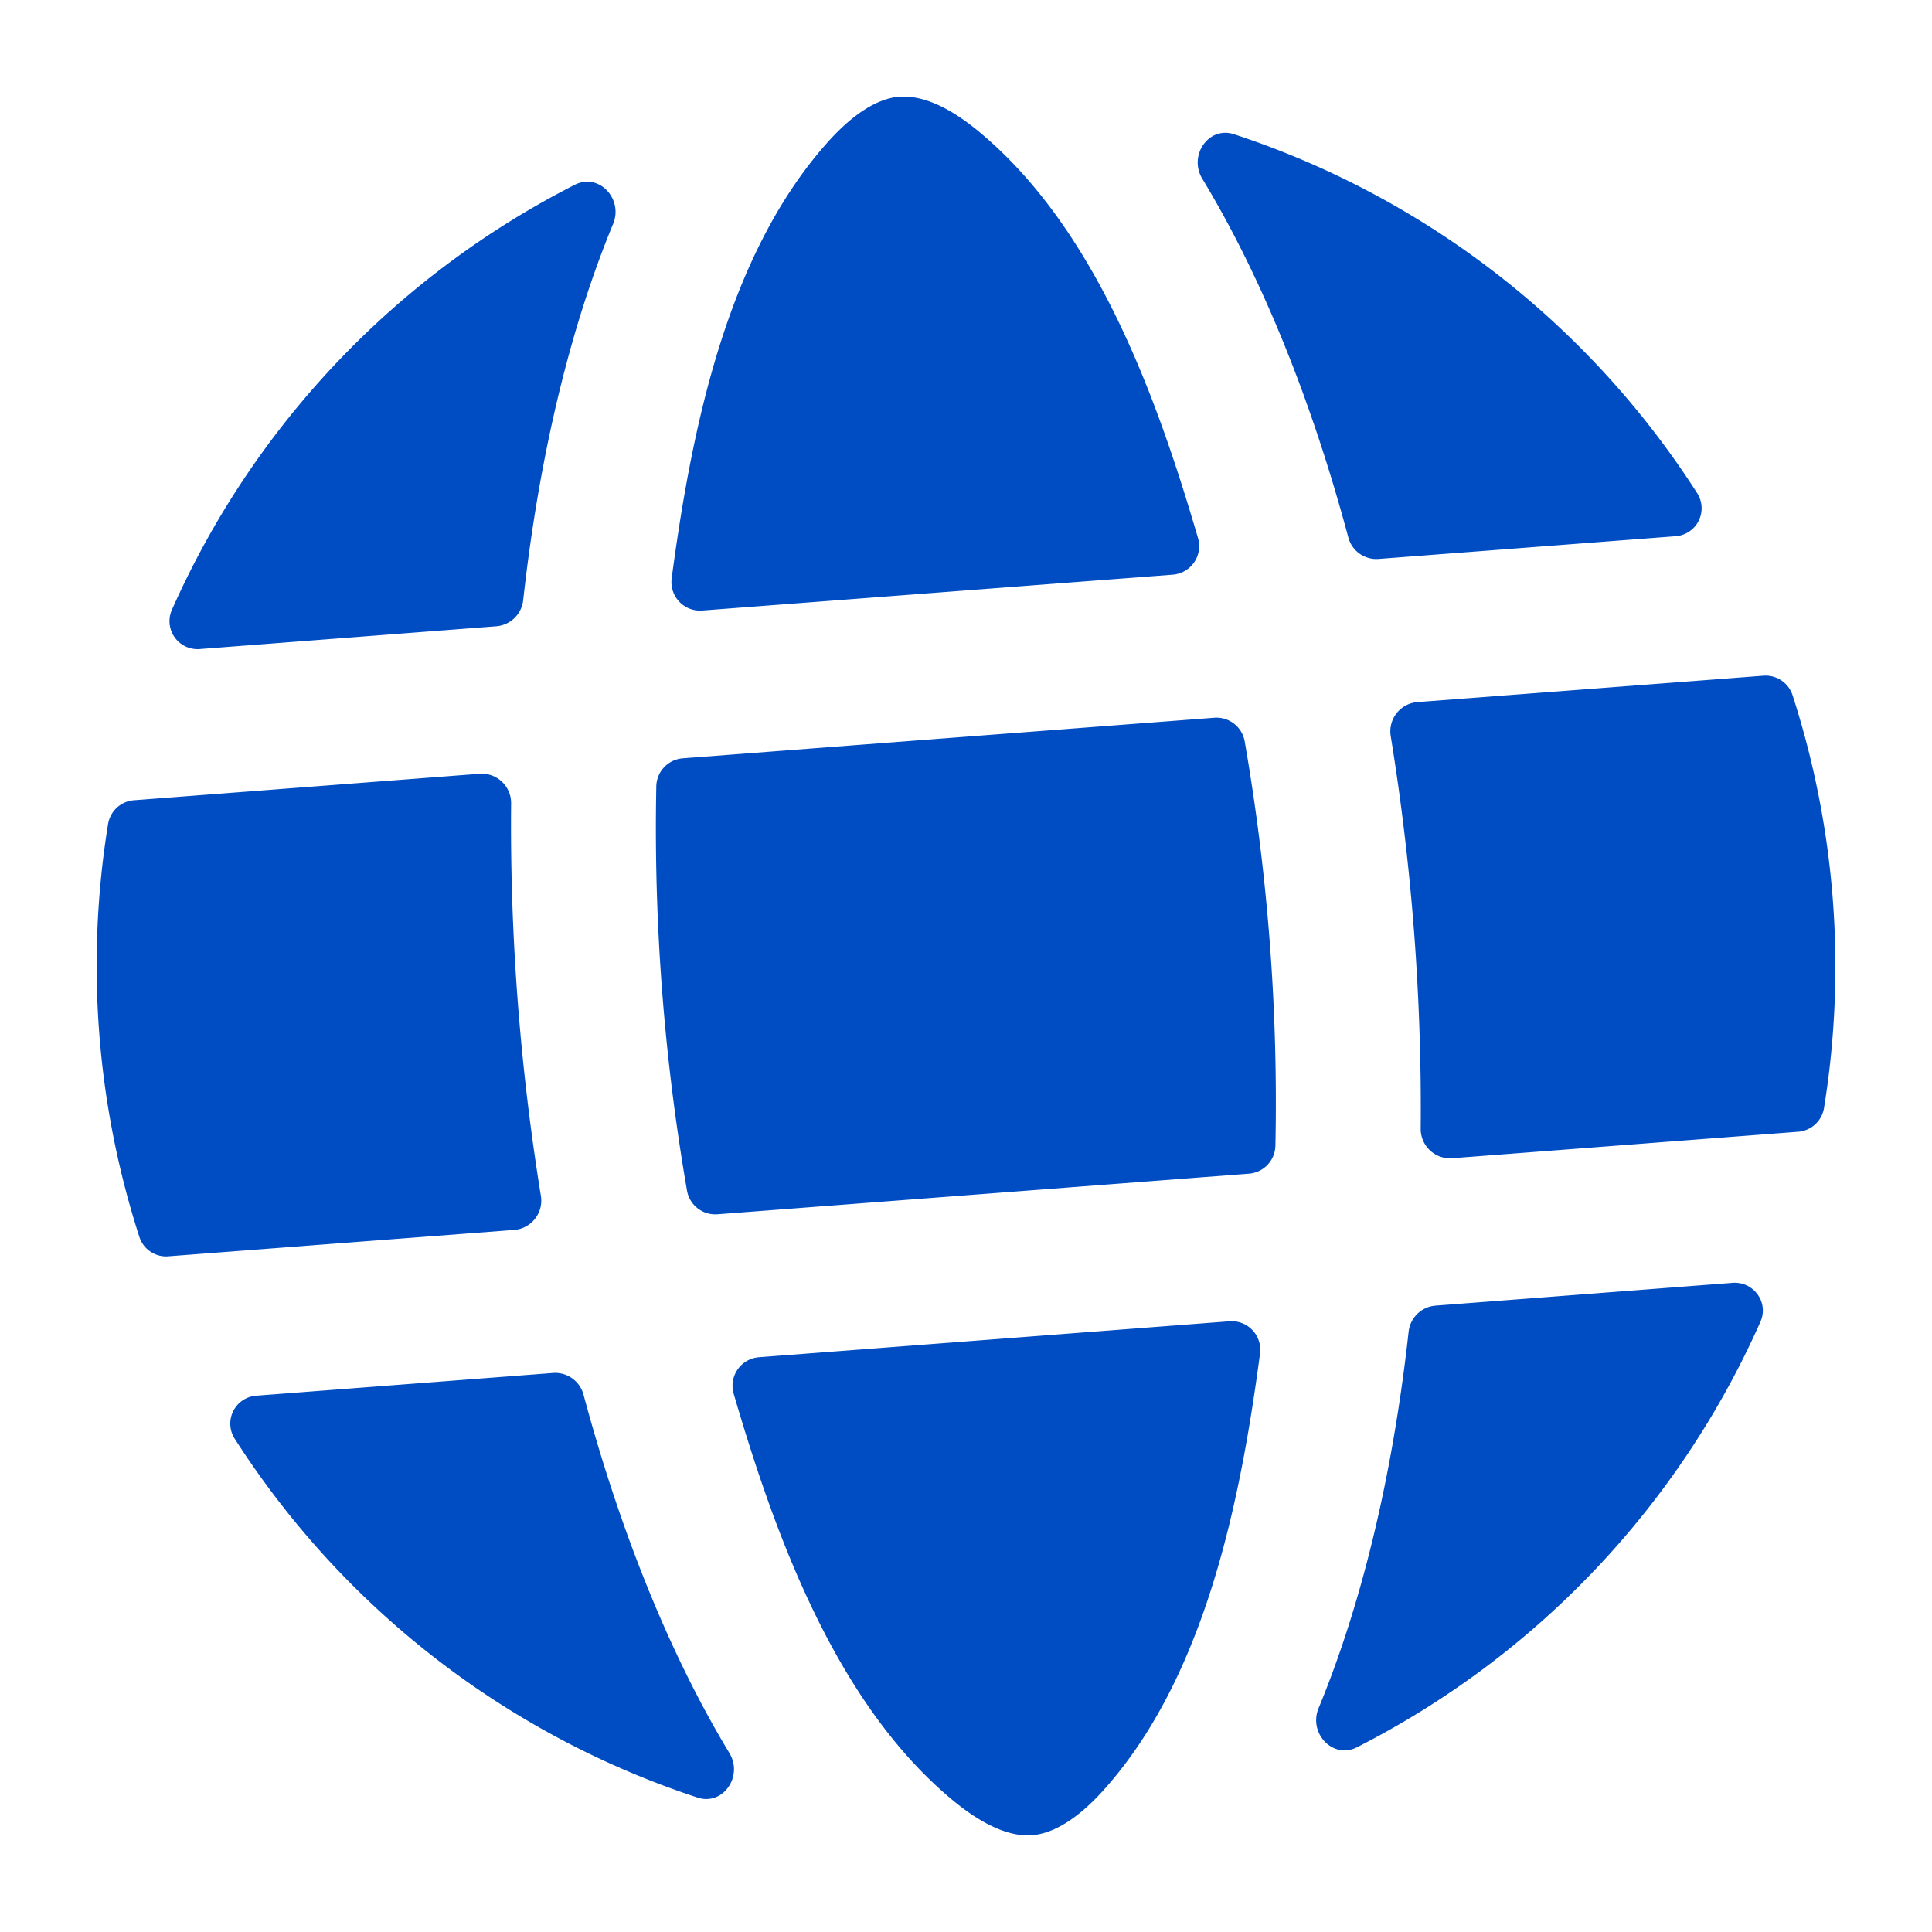 <svg xmlns="http://www.w3.org/2000/svg" width="20" height="20" fill="none" viewBox="0 0 20 20" class="icon"><path fill="#004dc3" d="M12.727 13.678a.296.296 0 0 1 .317.333c-.202 1.516-.562 3.34-1.617 4.517-.335.374-.59.458-.744.47s-.419-.033-.807-.351c-1.221-1.003-1.852-2.752-2.281-4.219a.296.296 0 0 1 .263-.378zM17.933 13.28c.22-.017.38.201.291.403a9.06 9.06 0 0 1-4.177 4.405c-.25.126-.504-.147-.397-.405.445-1.076.767-2.406.932-3.897a.304.304 0 0 1 .278-.27zM5.726 14.213a.304.304 0 0 1 .315.226c.389 1.448.907 2.713 1.51 3.709.145.239-.066.548-.331.46a9.04 9.04 0 0 1-4.792-3.717.29.29 0 0 1 .227-.443zM18.253 6.995a.294.294 0 0 1 .303.2 9.14 9.14 0 0 1 .326 4.276.294.294 0 0 1-.27.245l-3.58.274a.304.304 0 0 1-.325-.308 24 24 0 0 0-.31-4.06.304.304 0 0 1 .276-.354zM4.966 8.01a.304.304 0 0 1 .325.308 24 24 0 0 0 .308 4.06.304.304 0 0 1-.275.354l-3.578.273a.29.29 0 0 1-.303-.2 9.14 9.14 0 0 1-.324-4.276.294.294 0 0 1 .27-.245zM12.57 7.43a.297.297 0 0 1 .315.244c.24 1.38.347 2.785.318 4.186a.297.297 0 0 1-.275.29l-5.5.42a.297.297 0 0 1-.316-.244 22 22 0 0 1-.318-4.186.297.297 0 0 1 .275-.29zM12.446 1.85c-.145-.239.065-.548.33-.46a9.05 9.05 0 0 1 4.795 3.718.29.29 0 0 1-.227.443l-3.072.235a.3.3 0 0 1-.315-.226c-.389-1.449-.908-2.714-1.511-3.71M5.95 1.913c.25-.127.504.146.397.405-.445 1.075-.766 2.405-.931 3.895a.304.304 0 0 1-.278.27l-3.07.236a.29.29 0 0 1-.29-.403A9.06 9.06 0 0 1 5.95 1.913M9.315 1.002c.154-.012.419.032.806.35 1.221 1.003 1.852 2.752 2.281 4.219a.296.296 0 0 1-.263.378L7.27 6.32a.296.296 0 0 1-.317-.333c.203-1.515.562-3.34 1.617-4.517.335-.374.59-.458.745-.47"></path></svg>
